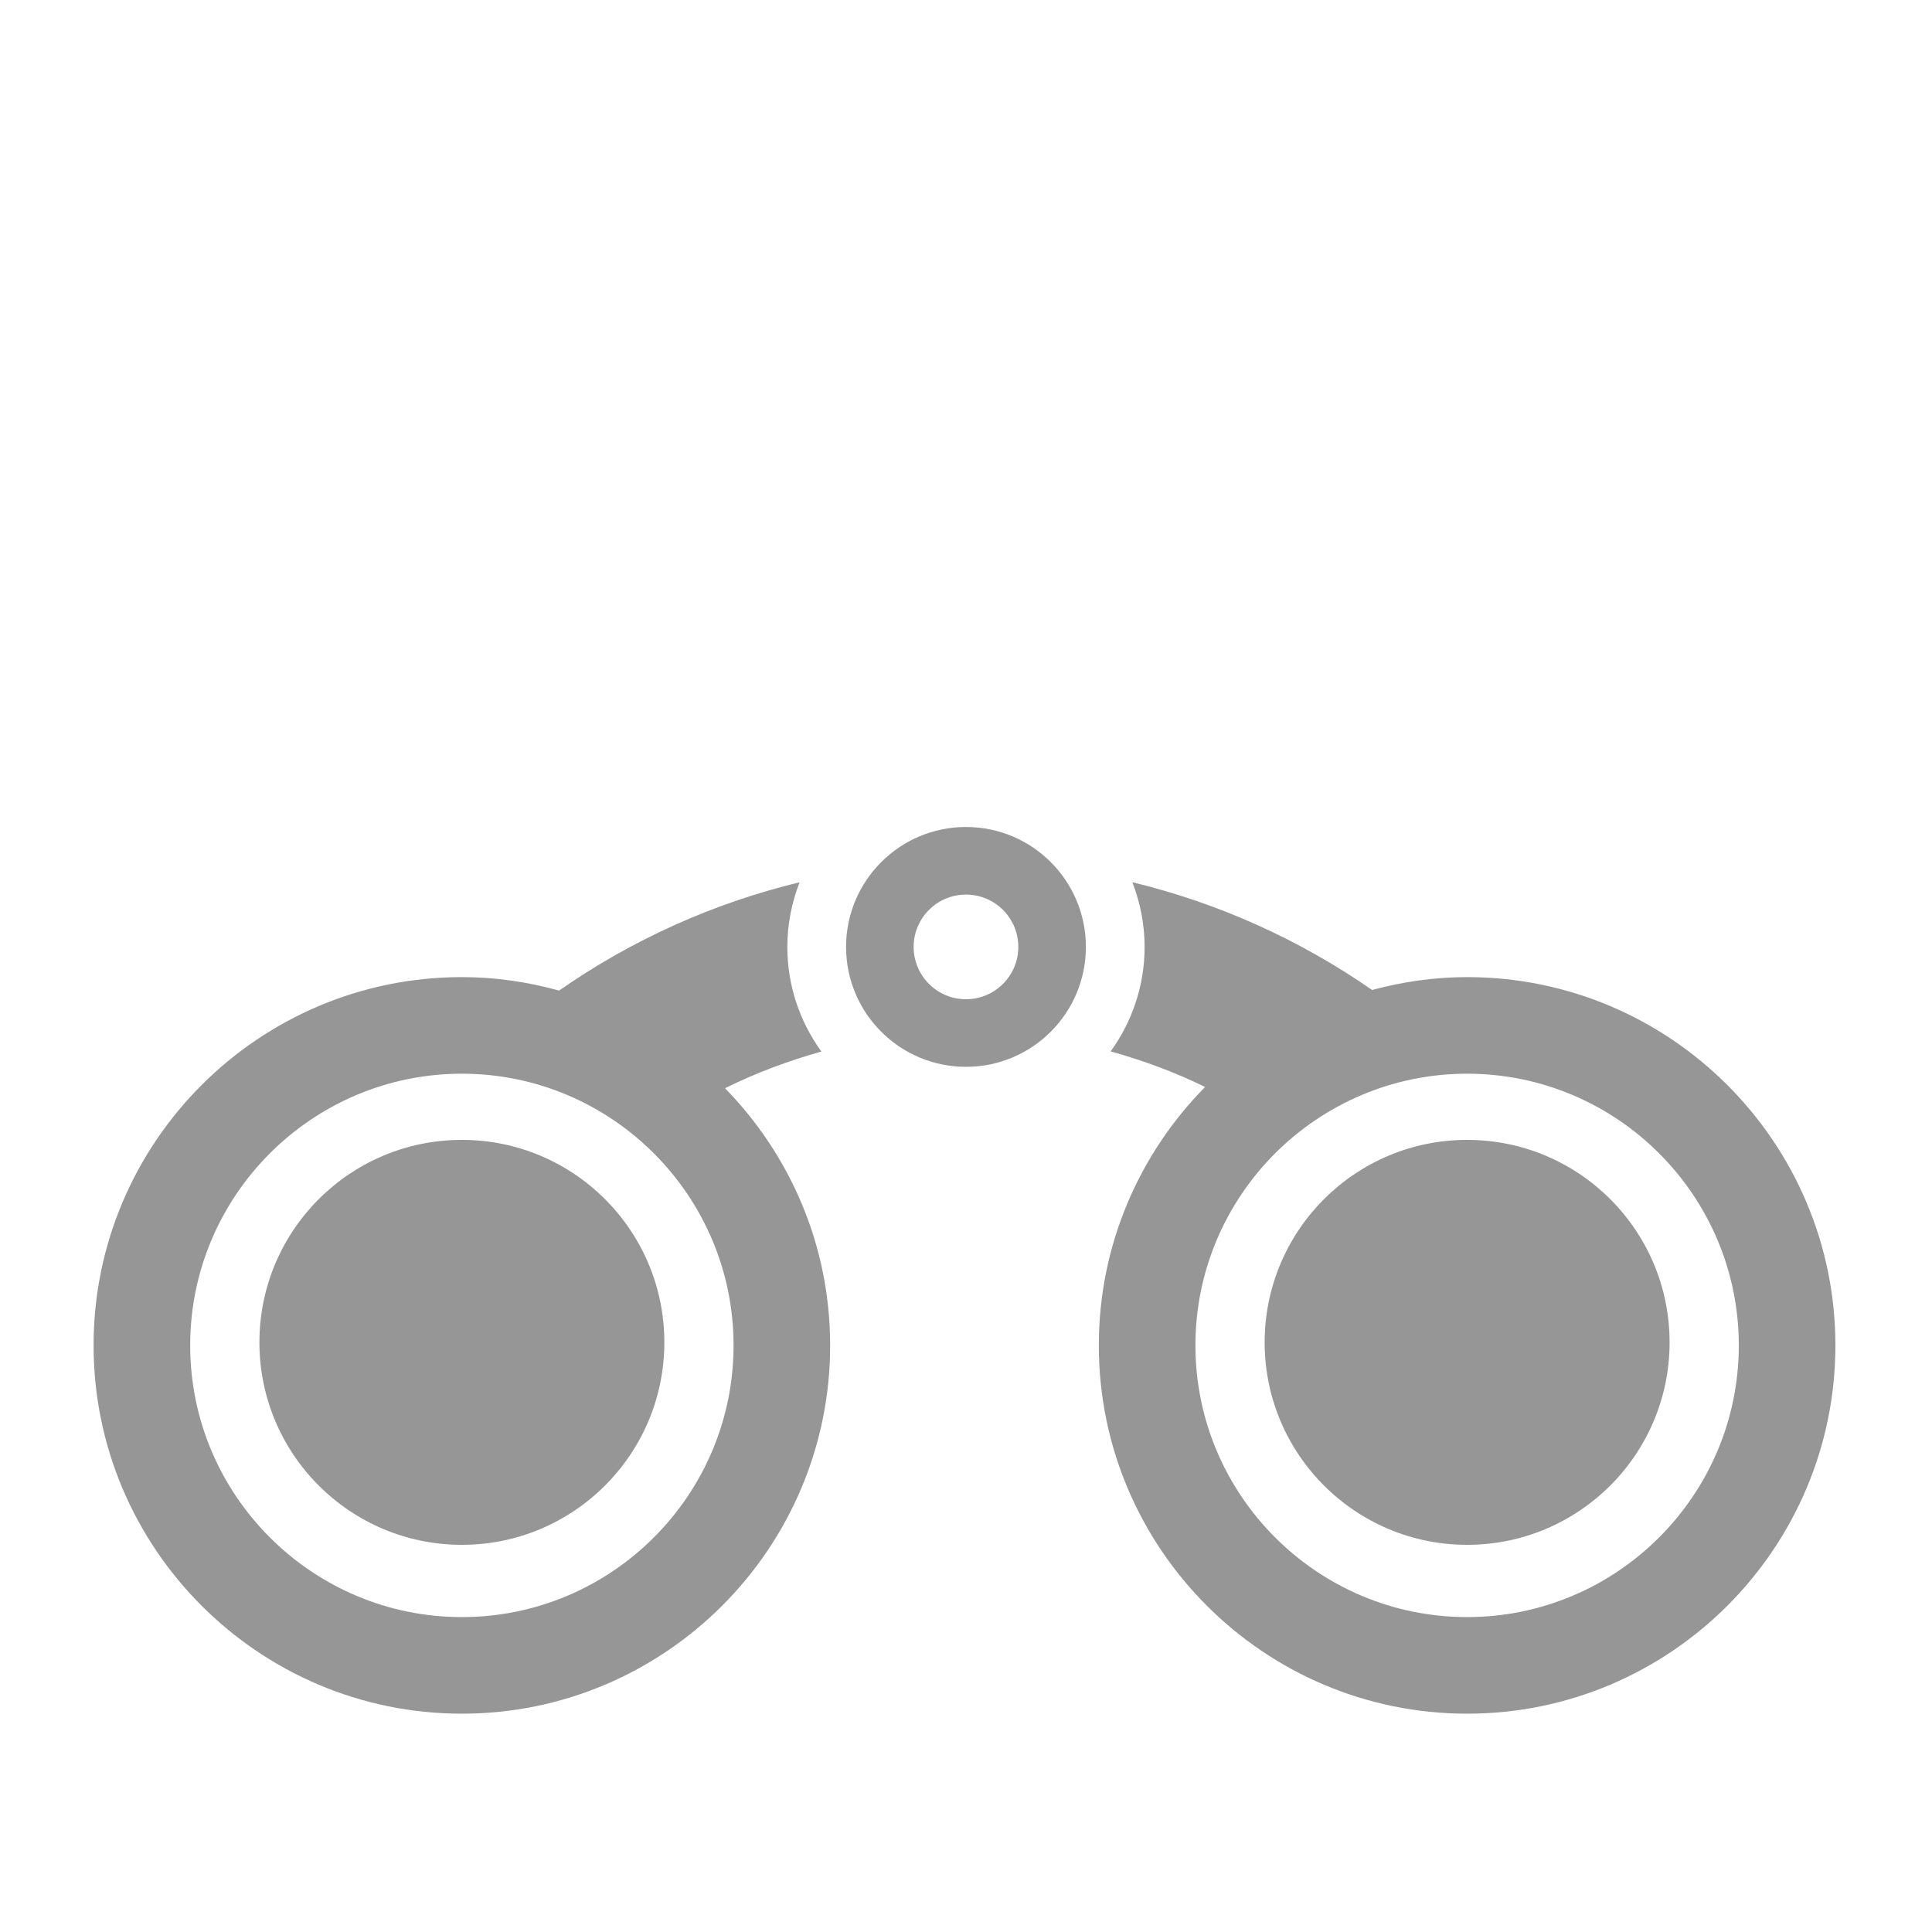 <?xml version="1.0" encoding="utf-8"?>
<!-- Generator: Adobe Illustrator 16.0.3, SVG Export Plug-In . SVG Version: 6.00 Build 0)  -->
<!DOCTYPE svg PUBLIC "-//W3C//DTD SVG 1.1//EN" "http://www.w3.org/Graphics/SVG/1.1/DTD/svg11.dtd">
<svg version="1.1" id="Calque_2" xmlns="http://www.w3.org/2000/svg" xmlns:xlink="http://www.w3.org/1999/xlink" x="0px" y="0px"
	 width="80px" height="80px" viewBox="0 0 80 80" style="enable-background:new 0 0 80 80;" xml:space="preserve">
<path style="fill:#969696;" d="M42.166,39.21c0,1.195-0.971,2.166-2.167,2.166c-1.197,0-2.167-0.971-2.167-2.166
	c0-1.197,0.97-2.167,2.167-2.167C41.195,37.042,42.166,38.013,42.166,39.21z M40,34.244c-2.742,0-4.966,2.224-4.966,4.966
	c0,2.742,2.224,4.965,4.966,4.965c2.741,0,4.964-2.223,4.964-4.965C44.964,36.467,42.741,34.244,40,34.244z M60.75,44.46
	c-6.203,0-11.25,5.047-11.25,11.25s5.047,11.25,11.25,11.25S72,61.913,72,55.71S66.953,44.46,60.75,44.46z M76,55.71
	c0,8.408-6.841,15.25-15.25,15.25S45.5,64.118,45.5,55.71c0-4.168,1.684-7.945,4.4-10.701c-1.254-0.615-2.565-1.098-3.91-1.473
	c0.881-1.218,1.406-2.709,1.406-4.326c0-0.946-0.186-1.848-0.508-2.679c3.547,0.857,6.911,2.366,9.928,4.462
	c1.256-0.338,2.57-0.533,3.934-0.533C69.159,40.46,76,47.3,76,55.71z M30.375,55.71c0,6.203-5.047,11.25-11.25,11.25
	s-11.25-5.047-11.25-11.25s5.047-11.25,11.25-11.25S30.375,49.507,30.375,55.71z M33.109,36.533
	c-3.559,0.86-6.935,2.376-9.958,4.484c-1.285-0.354-2.63-0.557-4.026-0.557c-8.409,0-15.25,6.84-15.25,15.25
	c0,8.408,6.841,15.25,15.25,15.25s15.25-6.842,15.25-15.25c0-4.143-1.665-7.898-4.354-10.649c1.28-0.634,2.618-1.134,3.992-1.519
	c-0.884-1.219-1.411-2.711-1.411-4.332C32.602,38.265,32.786,37.363,33.109,36.533z M19.125,47.2c-4.63,0-8.383,3.754-8.383,8.385
	c0,4.629,3.753,8.383,8.383,8.383s8.384-3.754,8.384-8.383C27.509,50.954,23.755,47.2,19.125,47.2z M60.75,47.2
	c-4.63,0-8.383,3.754-8.383,8.385c0,4.629,3.753,8.383,8.383,8.383c4.631,0,8.384-3.754,8.384-8.383
	C69.134,50.954,65.381,47.2,60.75,47.2z"/>
</svg>
